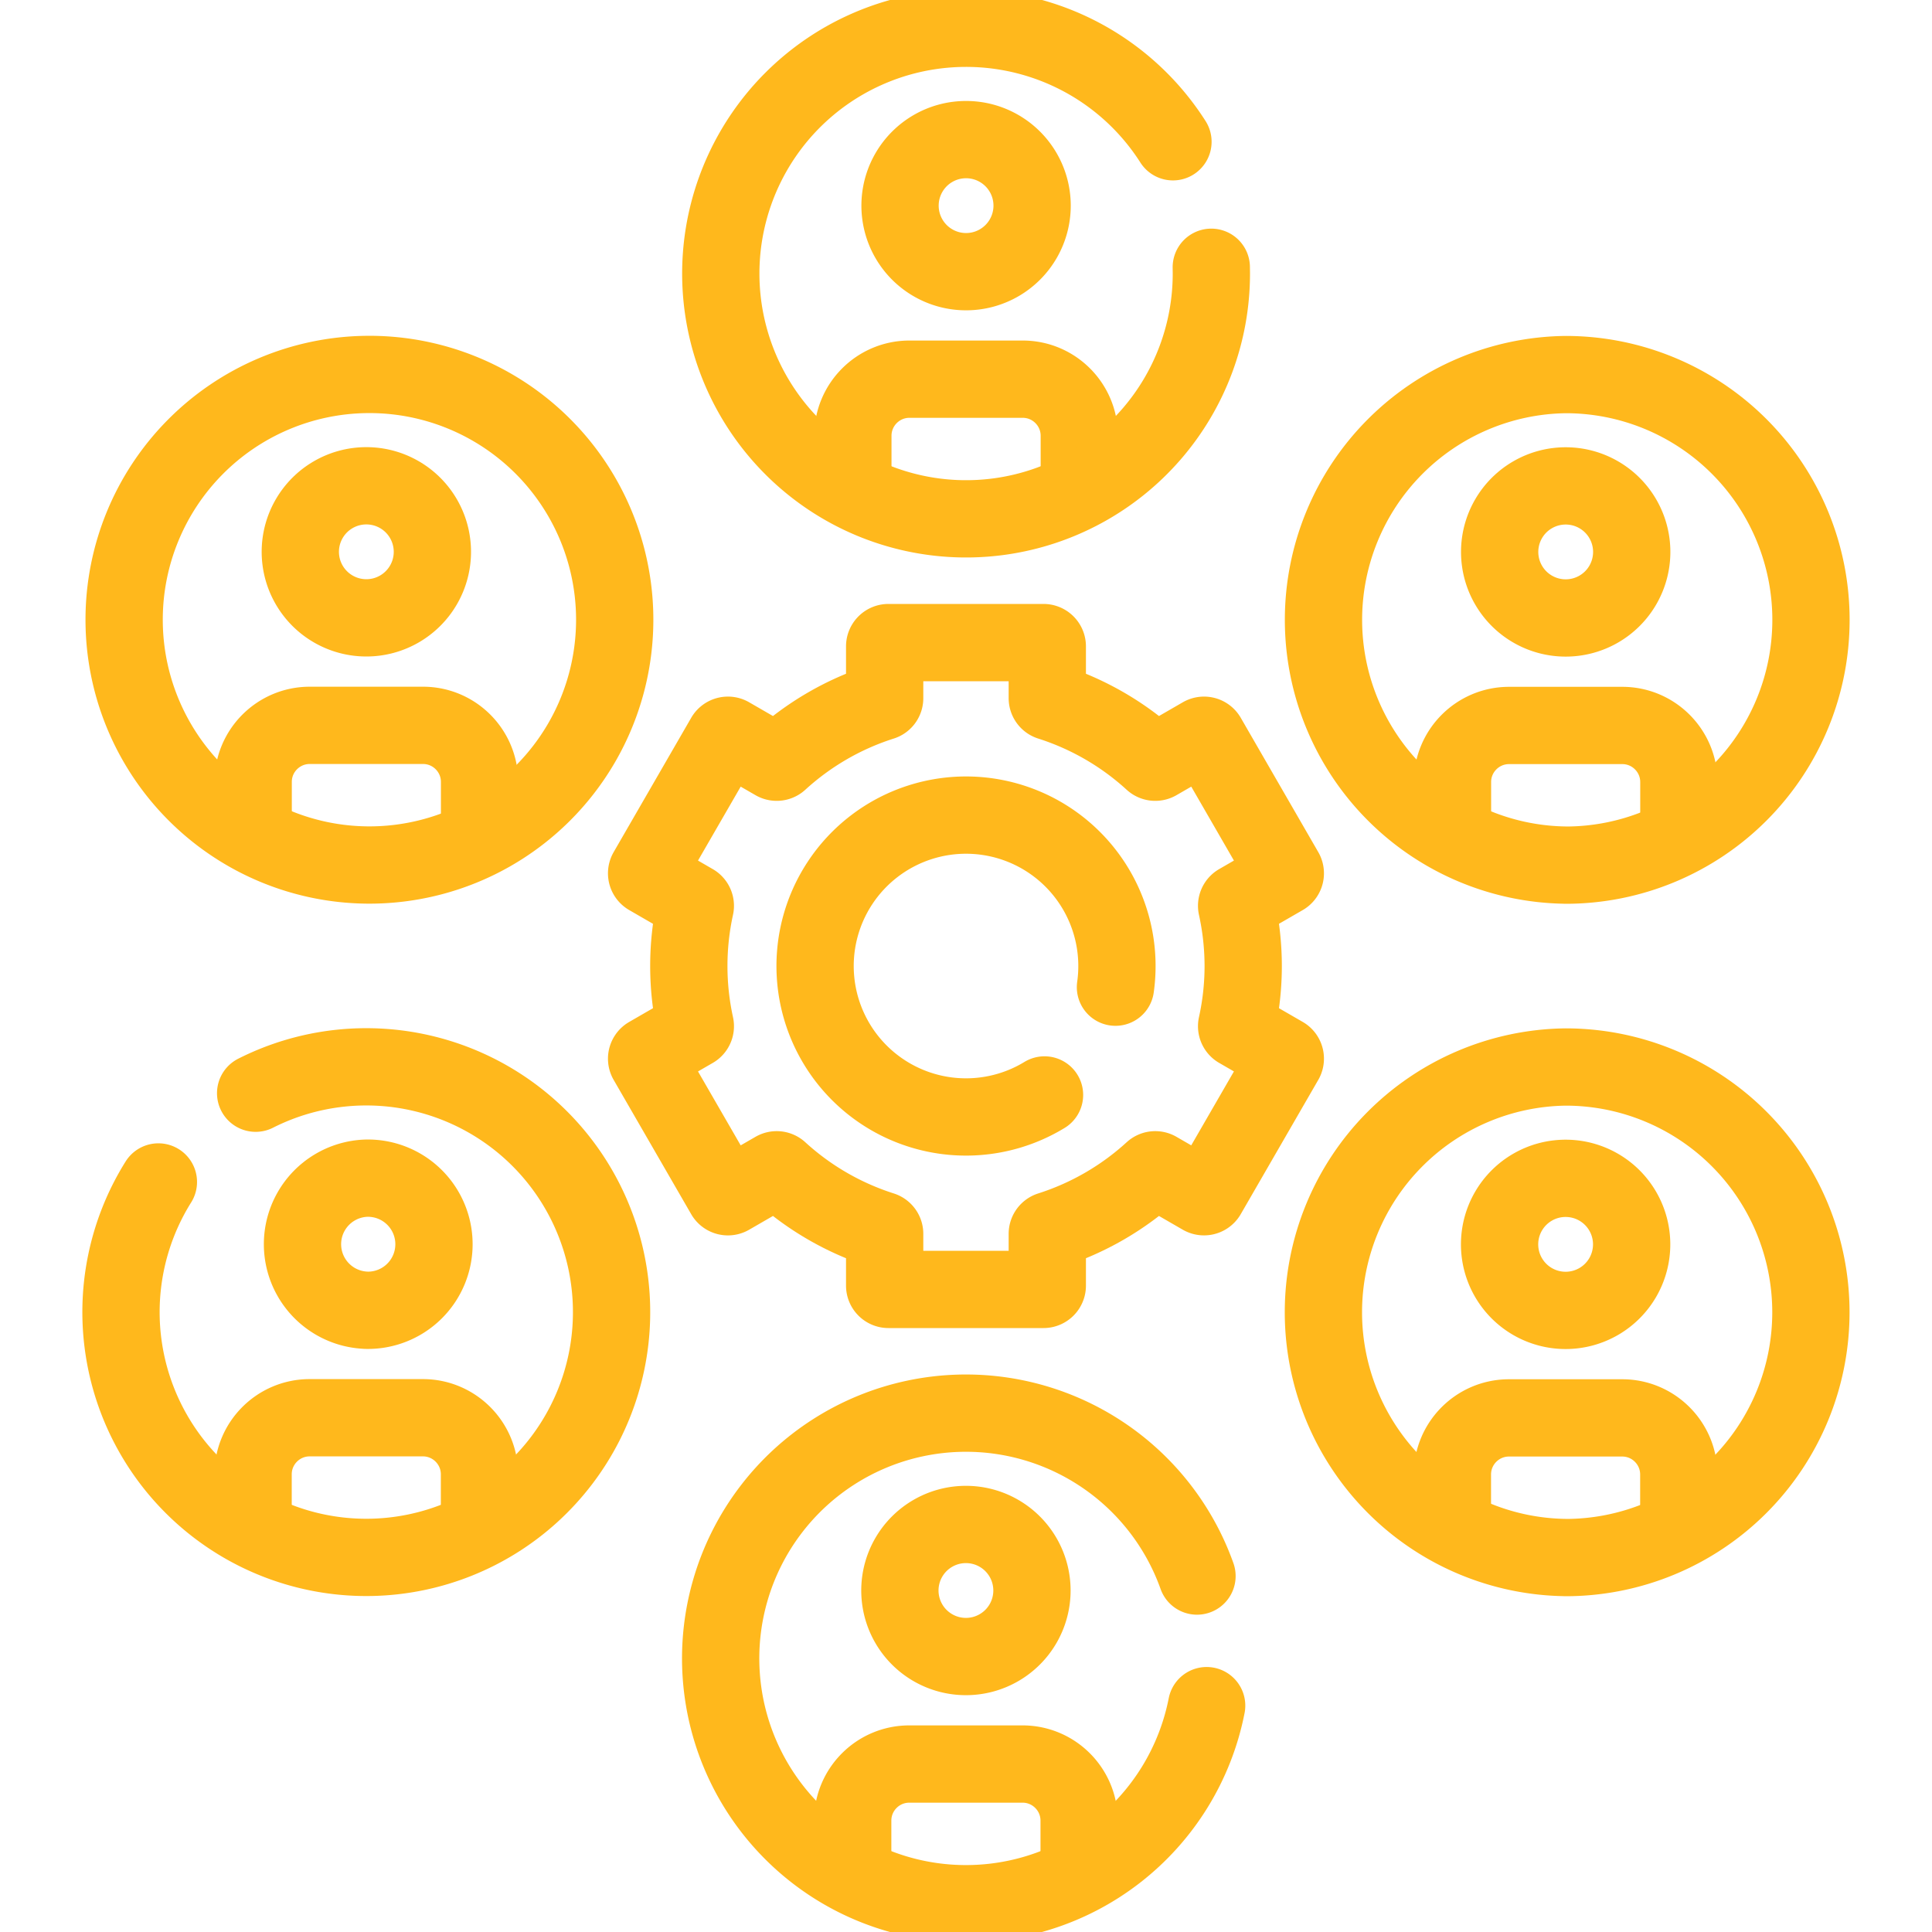 <svg width="50" height="50" viewBox="0 0 50 50" fill="none" xmlns="http://www.w3.org/2000/svg"><g clip-path="url(#clip0_1513_1821)" stroke="#FFB81C" stroke-width="2" stroke-miterlimit="10" stroke-linecap="round" stroke-linejoin="round"><path d="M25.002 7.031a1.709 1.709 0 100-3.418 1.709 1.709 0 000 3.418zm-2.93 5.583v-1.336c0-.809.656-1.465 1.465-1.465h2.93c.809 0 1.465.656 1.465 1.465v1.336"/><path d="M31.348 6.917l.002.163a6.348 6.348 0 11-.994-3.411M9.481 22.386a6.348 6.348 0 100-12.695 6.348 6.348 0 000 12.695z"/><path d="M9.481 15.99a1.709 1.709 0 100-3.418 1.709 1.709 0 000 3.418zm-2.929 5.583v-1.337c0-.809.656-1.464 1.465-1.464h2.93c.808 0 1.464.655 1.464 1.465v1.336m-5.795 6.719a6.348 6.348 0 11-2.517 2.297"/><path d="M9.48 33.91a1.71 1.71 0 100-3.419 1.71 1.71 0 000 3.418zm-2.93 5.583v-1.337c0-.809.656-1.465 1.465-1.465h2.93c.808 0 1.464.656 1.464 1.465v1.337m18.819 4.649a6.348 6.348 0 11-.25-3.354"/><path d="M24.998 42.871a1.709 1.709 0 100-3.418 1.709 1.709 0 000 3.418zm-2.93 5.583v-1.336c0-.809.656-1.465 1.465-1.465h2.93c.809 0 1.465.656 1.465 1.465v1.336m12.59-8.144a6.348 6.348 0 100-12.696 6.348 6.348 0 000 12.695z"/><path d="M40.518 33.913a1.709 1.709 0 100-3.418 1.709 1.709 0 000 3.418zm-2.93 5.583V38.16c0-.809.656-1.465 1.465-1.465h2.93c.808 0 1.464.656 1.464 1.465v1.336M40.52 22.39a6.348 6.348 0 100-12.696 6.348 6.348 0 000 12.695z"/><path d="M40.52 15.993a1.709 1.709 0 100-3.418 1.709 1.709 0 000 3.418zm-2.93 5.583V20.24c0-.809.656-1.465 1.465-1.465h2.93c.808 0 1.464.656 1.464 1.465v1.336M32.174 25a7.19 7.19 0 00-.168-1.537.097.097 0 01.046-.105l1.164-.672a.098.098 0 00.035-.133l-2.006-3.476a.098.098 0 00-.134-.036l-1.164.672a.097.097 0 01-.114-.012 7.164 7.164 0 00-2.661-1.54.097.097 0 01-.068-.092v-1.341a.098.098 0 00-.098-.098h-4.013a.098.098 0 00-.098.098v1.341c0 .042-.027.08-.068.092-1 .318-1.905.849-2.661 1.54a.097.097 0 01-.114.012l-1.164-.672a.098.098 0 00-.134.036l-2.007 3.476a.098.098 0 00.036.133l1.163.672a.097.097 0 01.047.105 7.183 7.183 0 000 3.074.097.097 0 01-.046.105l-1.164.672a.098.098 0 00-.036.133l2.007 3.476a.098.098 0 00.134.036l1.164-.672a.097.097 0 01.114.012 7.166 7.166 0 002.661 1.54c.04.013.068.05.068.092v1.341c0 .054.044.098.098.098h4.013a.098.098 0 00.098-.098v-1.34c0-.043.027-.08.068-.093a7.17 7.17 0 002.661-1.54.097.097 0 01.114-.012l1.164.672a.098.098 0 00.133-.036l2.007-3.476a.098.098 0 00-.035-.133l-1.164-.672a.097.097 0 01-.046-.105A7.139 7.139 0 0032.174 25zm-3.306.548a3.906 3.906 0 10-1.836 2.789"/></g><defs><clipPath id="clip0_1513_1821"><rect width="50" height="50" fill="#fff"/></clipPath></defs></svg>